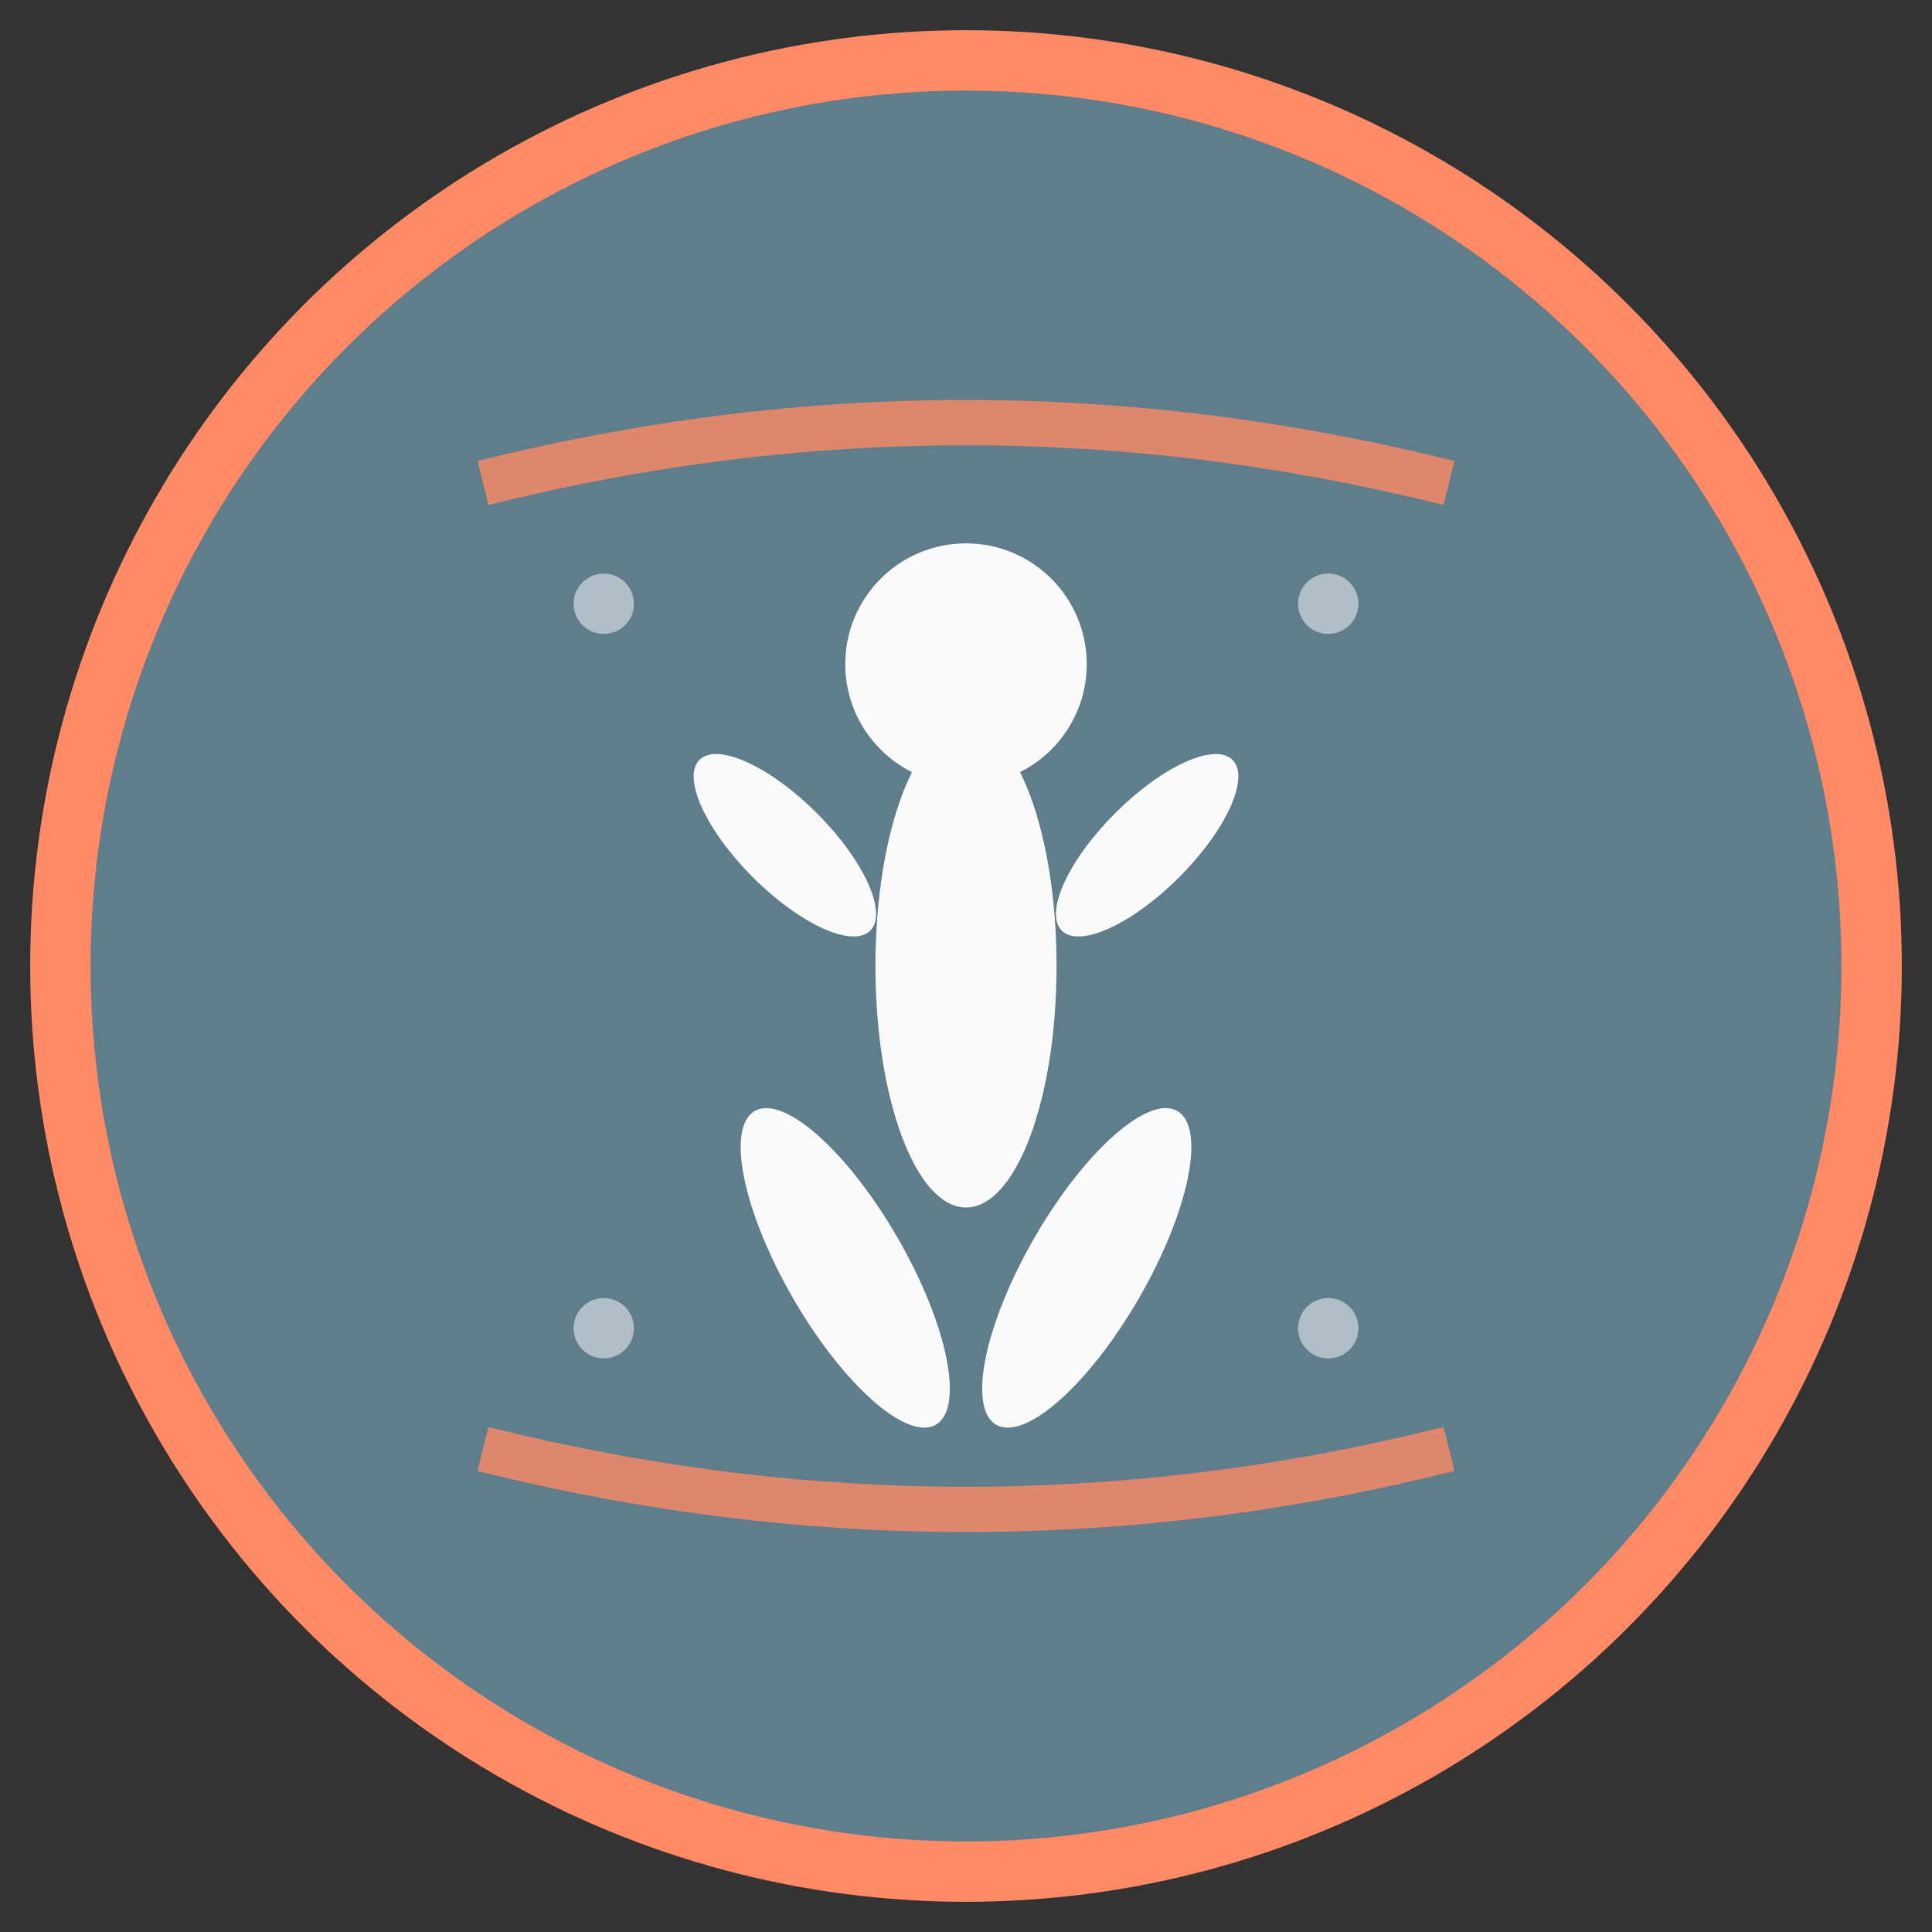 <svg xmlns="http://www.w3.org/2000/svg" viewBox="0 0 64 64" width="64" height="64">
  <rect x="0" y="0" width="64" height="64" fill="#333333" stroke="none"/>
  <!-- Background circle -->
  <circle cx="32" cy="32" r="30" fill="#607D8B" stroke="#FF8A65" stroke-width="2"/>
  
  <!-- Lotus/Yoga pose silhouette -->
  <g fill="#FAFAFA">
    <!-- Head -->
    <circle cx="32" cy="22" r="4"/>
    
    <!-- Body -->
    <ellipse cx="32" cy="32" rx="3" ry="8"/>
    
    <!-- Arms in meditation pose -->
    <ellipse cx="26" cy="28" rx="1.5" ry="4" transform="rotate(-45 26 28)"/>
    <ellipse cx="38" cy="28" rx="1.5" ry="4" transform="rotate(45 38 28)"/>
    
    <!-- Legs crossed -->
    <ellipse cx="28" cy="42" rx="2" ry="6" transform="rotate(-30 28 42)"/>
    <ellipse cx="36" cy="42" rx="2" ry="6" transform="rotate(30 36 42)"/>
  </g>
  
  <!-- Harmony waves -->
  <g fill="none" stroke="#FF8A65" stroke-width="1.5" opacity="0.8">
    <path d="M 16 16 Q 32 12 48 16"/>
    <path d="M 16 48 Q 32 52 48 48"/>
  </g>
  
  <!-- Small decorative dots -->
  <circle cx="20" cy="20" r="1" fill="#B0BEC5"/>
  <circle cx="44" cy="20" r="1" fill="#B0BEC5"/>
  <circle cx="20" cy="44" r="1" fill="#B0BEC5"/>
  <circle cx="44" cy="44" r="1" fill="#B0BEC5"/>
</svg>